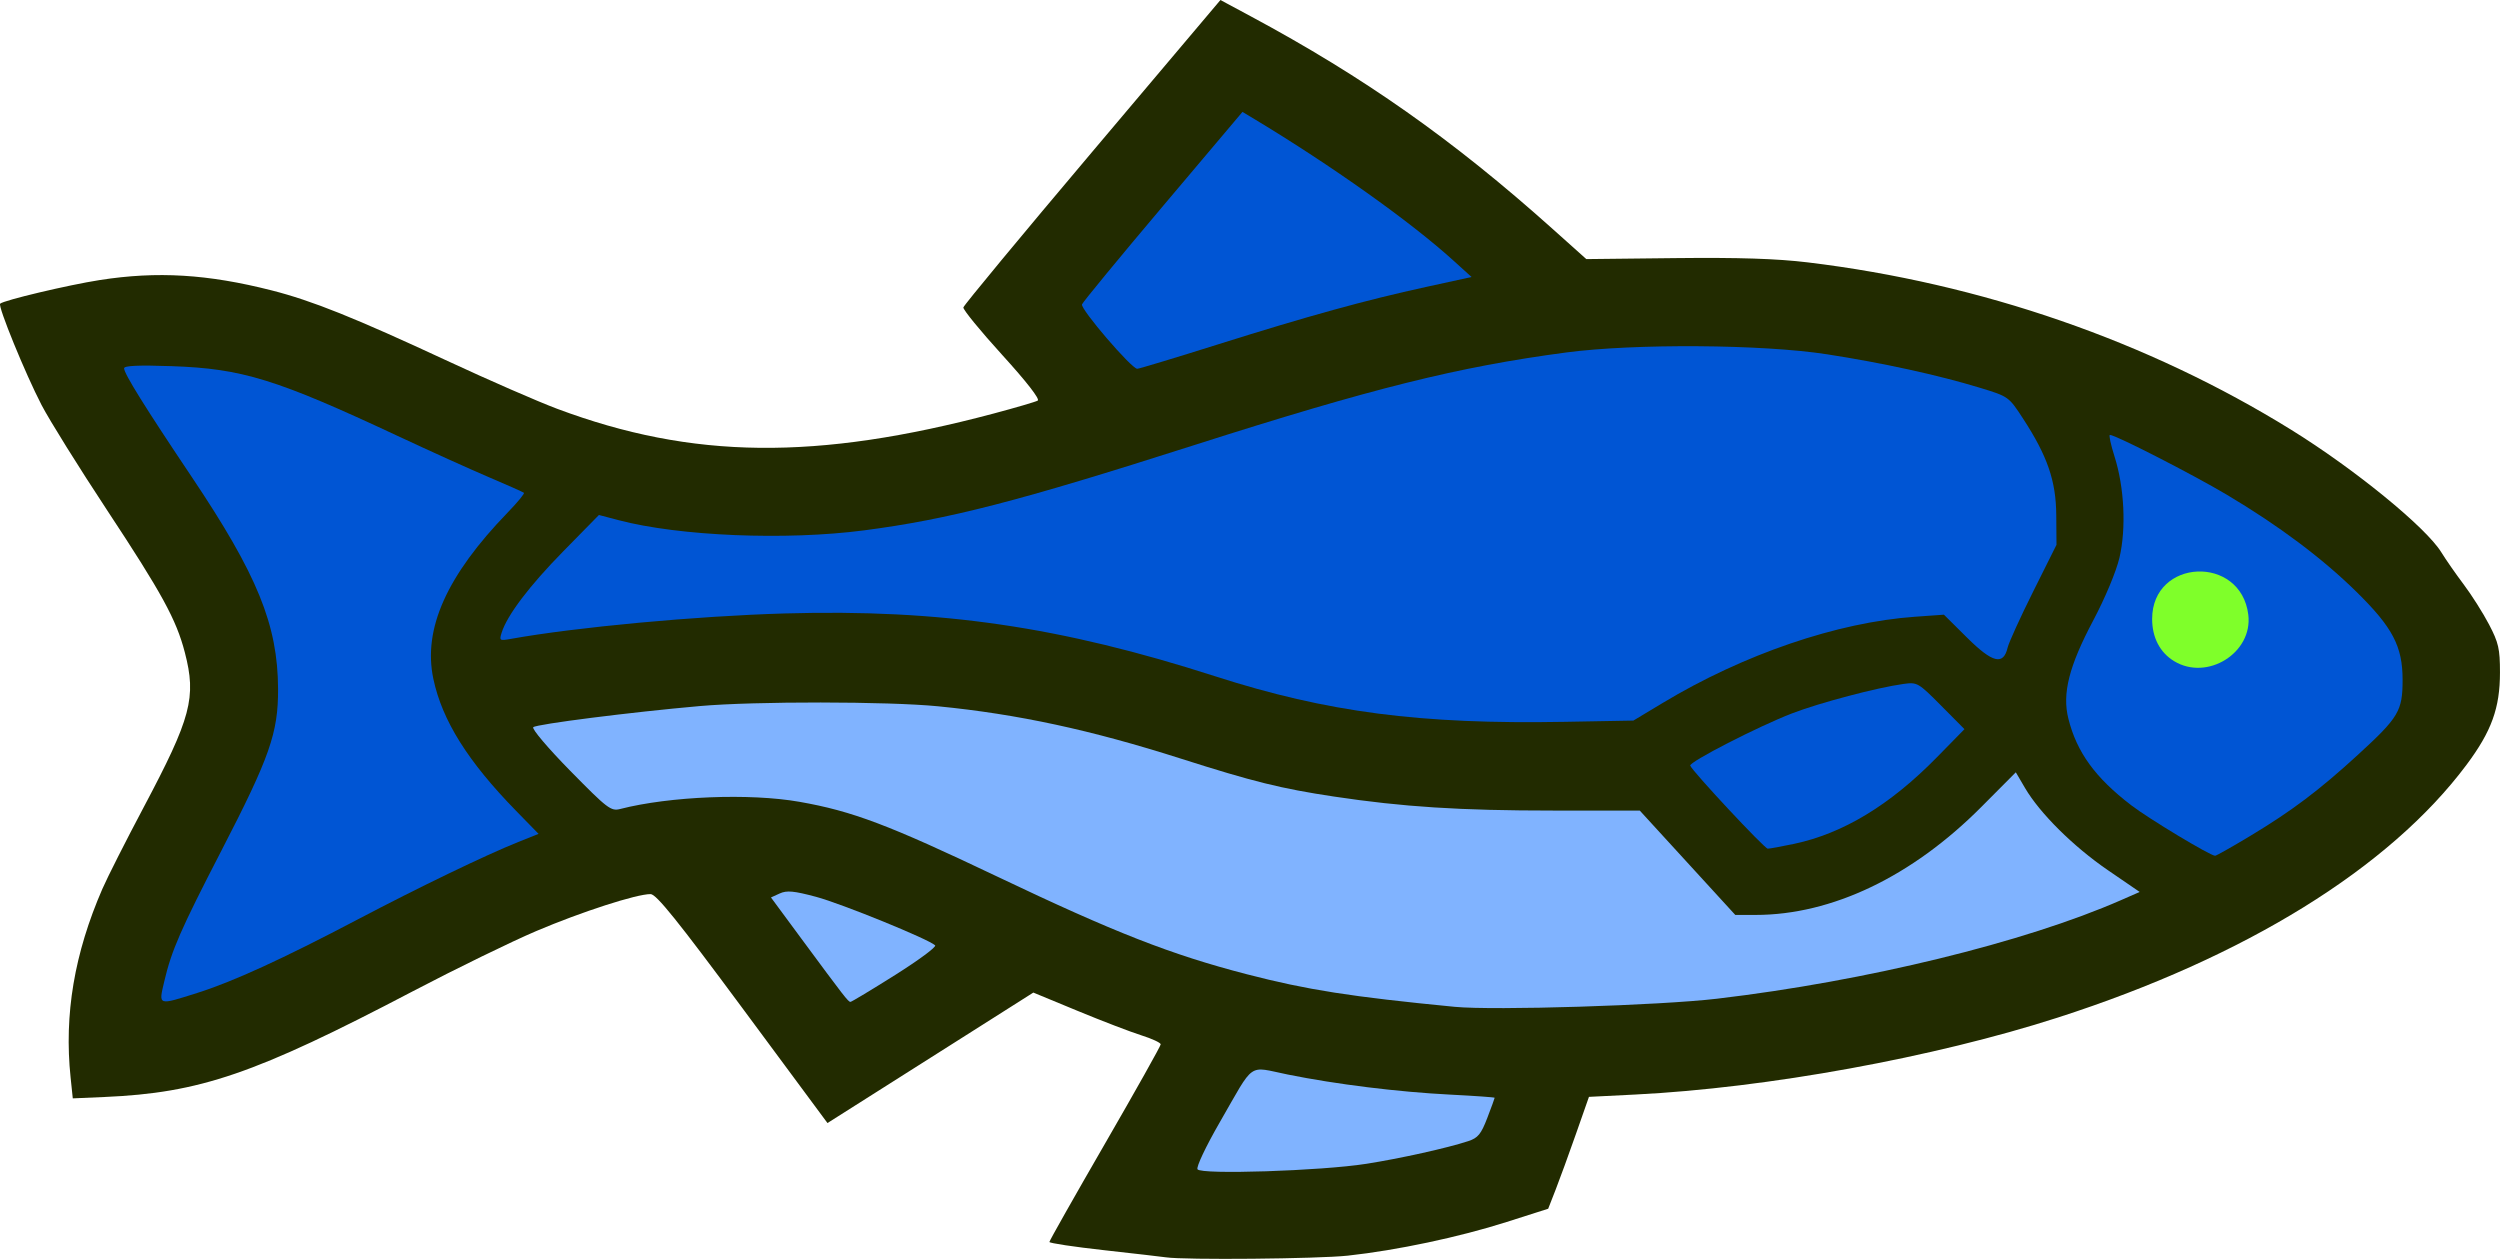 <?xml version="1.0" encoding="UTF-8"?>
<svg version="1.1" viewBox="0 0 958.22 482.51" xmlns="http://www.w3.org/2000/svg">
<g transform="translate(-16.443 -93.321)">
<path d="m463.33 575.24c-1.467-0.219-12.117-1.448-23.667-2.731-11.55-1.283-21-2.703-21-3.154s9.6-17.43 21.333-37.73c11.733-20.299 21.333-37.409 21.333-38.022s-3.346-2.169-7.436-3.458c-4.09-1.289-15.074-5.503-24.409-9.363l-16.973-7.019-19.924 12.635c-10.958 6.949-28.713 18.201-39.454 25.003l-19.53 12.368-32.47-43.866c-24.927-33.676-33.132-43.87-35.321-43.884-5.371-0.034-26.483 6.789-43.816 14.159-9.533 4.054-30.833 14.446-47.333 23.092-60.529 31.72-81.531 38.921-118.16 40.514l-12.162 0.529-0.838-8.018c-2.521-24.115 1.428-47.532 12.191-72.294 1.913-4.4 9.048-18.5 15.857-31.333 18.18-34.266 20.236-42.013 15.736-59.289-3.282-12.6-8.757-22.622-29.708-54.379-10.851-16.449-22.195-34.652-25.208-40.452-6.177-11.891-16.807-37.891-15.873-38.824 1.29-1.29 26.072-7.175 38.166-9.062 22.056-3.442 41.384-2.281 65.907 3.961 15.524 3.951 31.851 10.502 67.426 27.055 15.767 7.336 34.667 15.583 42 18.327 51.817 19.387 99.376 19.901 167.33 1.808 8.433-2.245 16.023-4.471 16.867-4.946 0.945-0.533-4.281-7.253-13.633-17.53-8.342-9.167-15.032-17.35-14.867-18.186 0.165-0.836 22.403-27.688 49.417-59.673l49.117-58.153 11.549 6.204c43.477 23.354 77.546 47.332 115.45 81.253l13.234 11.844 34.099-0.377c24.284-0.269 38.896 0.203 50.766 1.637 66.401 8.027 130.49 30.216 185.28 64.147 24.305 15.052 51.713 37.422 57.588 47.001 1.676 2.733 5.53 8.269 8.564 12.303 3.034 4.033 7.402 10.933 9.706 15.333 3.65 6.971 4.19 9.334 4.192 18.367 4e-3 13.657-3.23 22.585-12.84 35.451-29.531 39.536-84.693 73.661-156.49 96.809-47.581 15.341-111.58 27.012-161.99 29.542l-17.863 0.896-4.957 14.134c-2.726 7.774-6.242 17.423-7.812 21.442l-2.856 7.307-15.928 5.079c-18.205 5.804-42.036 10.855-60.876 12.901-11.399 1.238-62.584 1.711-69.719 0.644z" fill="#222b00"/>
<path d="m483.12 225.37c34.923-10.992 56.581-16.969 80.12-22.112l17.237-3.766-7.237-6.546c-16.333-14.774-46.516-36.219-75.903-53.927l-4.667-2.812-30.425 36.028c-16.734 19.815-30.722 36.802-31.084 37.747-0.68 1.773 18.976 24.689 21.176 24.689 0.679 0 14.531-4.185 30.783-9.301z" fill="#0055d4"/>
<path d="m653.74 362.75c31.004-18.66 66.903-30.926 96.692-33.039l11.094-0.787 8.906 8.835c9.753 9.675 13.89 10.684 15.513 3.781 0.458-1.947 4.859-11.608 9.78-21.468l8.947-17.927-0.087-11.406c-0.1-13.107-3.377-22.616-12.751-37.004-5.457-8.375-5.535-8.431-16.518-11.781-15.925-4.857-37.241-9.525-58.643-12.842-24.71-3.83-73.8-4.164-100-0.681-41.365 5.499-74.191 13.679-142.67 35.555-67.595 21.595-93.819 28.363-126.4 32.623-29.906 3.91-70.797 2.214-94.013-3.899l-7.586-1.998-13.607 13.859c-13.068 13.31-21.569 24.533-23.686 31.271-0.944 3.004-0.755 3.132 3.481 2.369 24.99-4.499 71.246-8.794 105.15-9.762 59.595-1.702 105.62 5.023 164.89 24.091 42.919 13.808 78.626 18.457 134.02 17.45l26.249-0.477z" fill="#0055d4"/>
<path d="m704.1 416.76c18.822-3.99 36.831-14.912 54.772-33.219l10.526-10.741-8.971-9.04c-8.703-8.77-9.132-9.018-14.367-8.296-10.205 1.407-32.079 7.182-42.73 11.281-12.928 4.975-39.552 18.64-39.037 20.036 0.806 2.186 28.455 31.807 29.704 31.822 0.733 9e-3 5.279-0.821 10.103-1.843z" fill="#0055d4"/>
<path d="m878.8 413.8c16.074-9.662 26.571-17.571 41.53-31.289 15.541-14.252 16.992-16.692 16.998-28.582 7e-3 -12.875-3.788-20.11-17.735-33.815-13.079-12.852-29.682-25.285-49.593-37.138-13.139-7.822-42.657-22.932-44.86-22.963-0.473-7e-3 0.331 3.738 1.786 8.321 3.759 11.837 4.516 27.537 1.87 38.783-1.237 5.258-5.484 15.415-10.034 24-9.321 17.585-11.963 28.036-9.531 37.696 3.241 12.873 10.272 22.56 24.047 33.13 6.763 5.19 30.305 19.367 32.188 19.384 0.44 4e-3 6.44-3.383 13.333-7.527z" fill="#0055d4"/>
<path d="m849.73 346.72c-5.413-3.301-8.398-9.045-8.398-16.164 0-23.223 34.037-24.707 36.857-1.608 1.78 14.584-15.741 25.526-28.458 17.771z" fill="#7fff2a"/>
<path d="m92.152 473.87c13.607-4.298 32.651-13.022 61.181-28.025 23.717-12.472 49.312-24.821 61.769-29.801l7.769-3.106-8.598-8.803c-18.529-18.971-28.368-34.672-31.738-50.644-4.035-19.126 5.131-39.601 28.561-63.793 3.711-3.832 6.482-7.202 6.159-7.49-0.324-0.288-6.288-2.944-13.255-5.903-6.967-2.959-22.867-10.151-35.333-15.982-46.36-21.685-59.403-25.712-86.333-26.653-12.792-0.447-18.333-0.199-18.333 0.82 0 2.048 8.069 15.004 25.905 41.595 25.209 37.583 33.008 56.716 33.117 81.246 0.075 16.876-3.166 26.138-21.696 61.995-15.69 30.361-19.16 38.304-21.94 50.223-2.173 9.314-2.589 9.173 12.767 4.322z" fill="#0055d4"/>
<path d="m359.54 467.02c9.004-5.672 15.903-10.78 15.333-11.351-2.317-2.317-35.86-15.987-45.674-18.614-8.493-2.273-11.176-2.521-13.892-1.284l-3.365 1.533 11.577 15.681c16.559 22.429 18.048 24.348 18.893 24.348 0.417 0 8.125-4.641 17.128-10.313z" fill="#80b3ff"/>
<path d="m674.67 476.1c56.995-6.731 117.75-21.559 154.72-37.76l7.17-3.142-12.232-8.378c-13.184-9.03-26.046-21.788-31.711-31.455l-3.535-6.032-13.221 13.286c-26.554 26.685-57.292 41.385-86.533 41.385h-7.775l-36.605-40h-33.065c-35.846 0-57.736-1.399-84.197-5.38-20.256-3.048-30.824-5.667-58.563-14.511-34.624-11.04-62.594-17.071-93.117-20.078-19.279-1.899-70.24-1.949-91.333-0.089-26.34 2.323-62.585 6.921-63.838 8.1-0.648 0.609 5.687 8.081 14.171 16.716 14.301 14.555 15.601 15.548 19.171 14.63 18.972-4.878 49.607-6.106 68.655-2.752 20.37 3.587 34.22 8.821 75.841 28.662 45.05 21.475 66.586 29.904 95.635 37.43 23.177 6.005 39.915 8.629 79.698 12.493 14.991 1.456 78.598-0.517 100.67-3.123z" fill="#80b3ff"/>
<path d="m540.12 539.4c13.08-2.055 31.142-6.073 39.095-8.698 3.713-1.226 4.919-2.694 7.283-8.872 1.558-4.072 2.833-7.558 2.833-7.746 0-0.188-7.65-0.731-17-1.205-19.979-1.014-43.705-3.946-62.29-7.7-15.587-3.148-12.443-5.352-26.063 18.275-5.346 9.274-9.084 17.17-8.543 18.046 1.305 2.111 47.4 0.615 64.683-2.1z" fill="#80b3ff"/>
</g>
</svg>
